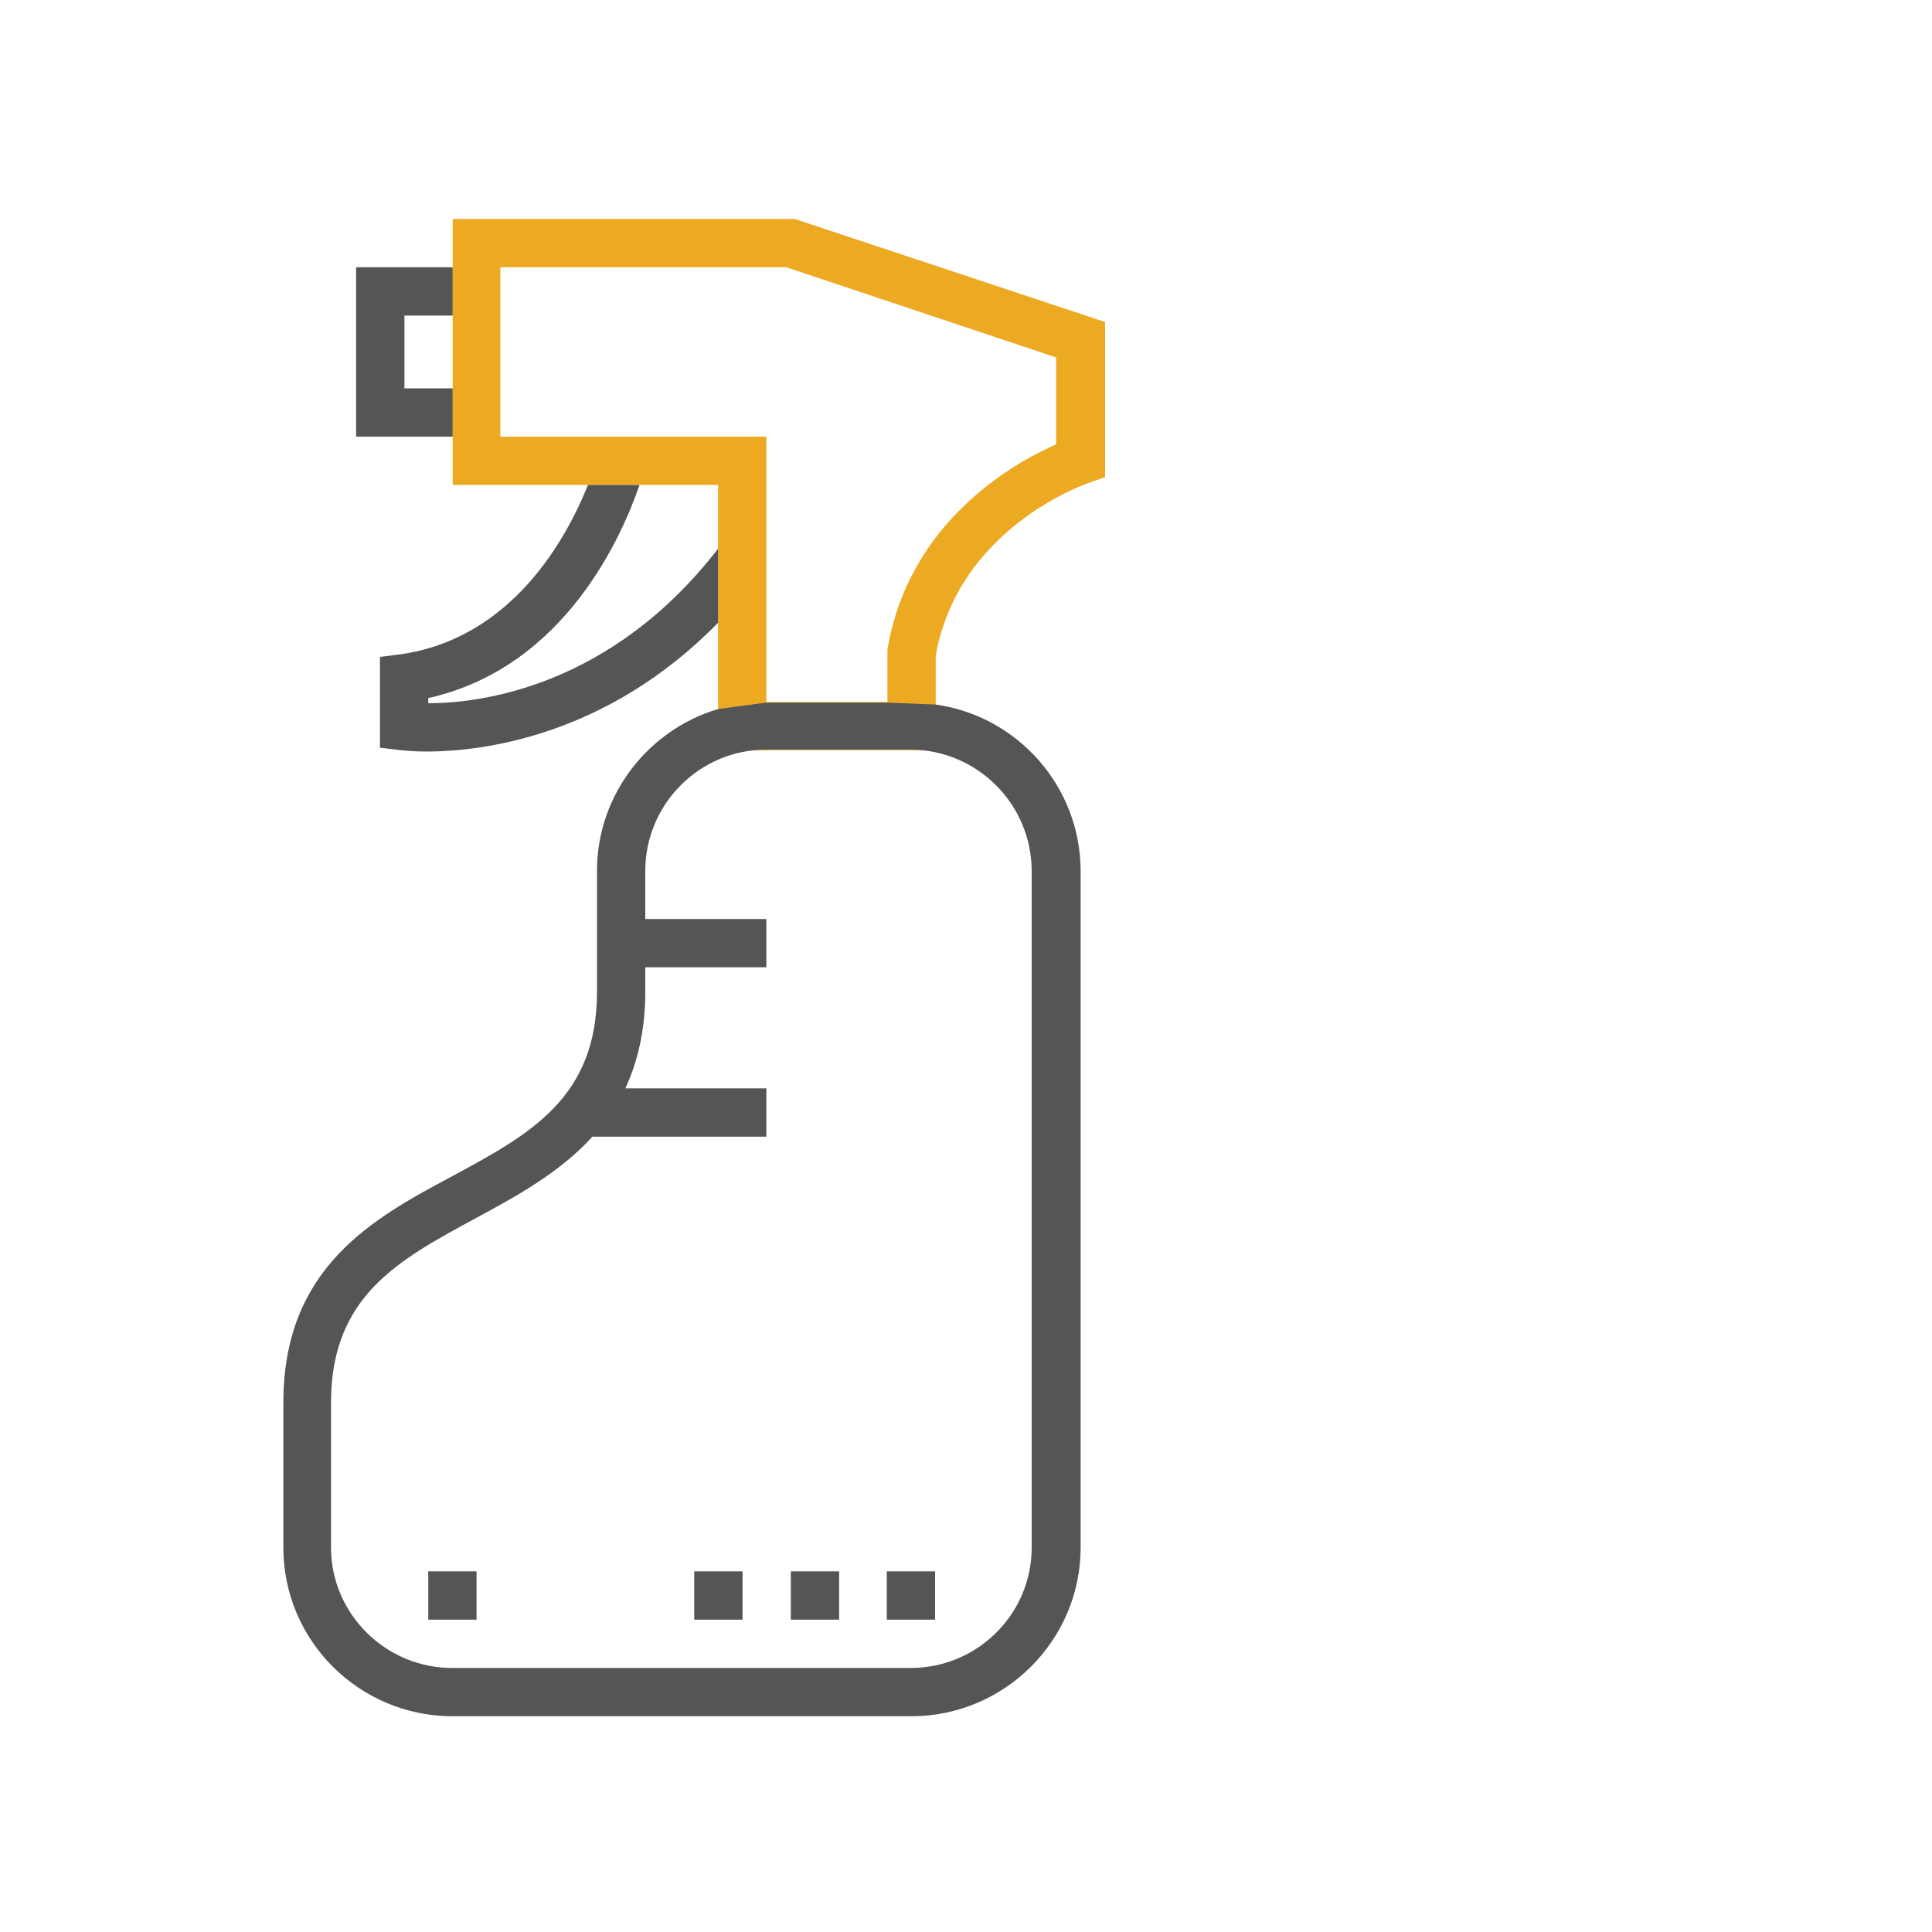 <?xml version="1.0" encoding="UTF-8" standalone="no"?>
<!-- Generator: Adobe Illustrator 22.1.0, SVG Export Plug-In . SVG Version: 6.00 Build 0)  -->

<svg
   xmlns:dc="http://purl.org/dc/elements/1.1/"
   xmlns:cc="http://creativecommons.org/ns#"
   xmlns:rdf="http://www.w3.org/1999/02/22-rdf-syntax-ns#"
   xmlns:svg="http://www.w3.org/2000/svg"
   xmlns="http://www.w3.org/2000/svg"
   xmlns:sodipodi="http://sodipodi.sourceforge.net/DTD/sodipodi-0.dtd"
   xmlns:inkscape="http://www.inkscape.org/namespaces/inkscape"
   version="1.1"
   id="Warstwa_1"
   x="0px"
   y="0px"
   viewBox="0 0 300 300"
   style="enable-background:new 0 0 300 300;"
   xml:space="preserve"
   sodipodi:docname="czystosc.svg"
   inkscape:version="0.92.2 (5c3e80d, 2017-08-06)"><defs
     id="defs56" /><sodipodi:namedview
     pagecolor="#ffffff"
     bordercolor="#666666"
     borderopacity="1"
     objecttolerance="10"
     gridtolerance="10"
     guidetolerance="10"
     inkscape:pageopacity="0"
     inkscape:pageshadow="2"
     inkscape:window-width="2560"
     inkscape:window-height="1377"
     id="namedview54"
     showgrid="false"
     inkscape:zoom="4.0333333"
     inkscape:cx="150"
     inkscape:cy="150"
     inkscape:window-x="1912"
     inkscape:window-y="-8"
     inkscape:window-maximized="1"
     inkscape:current-layer="Warstwa_1" /><style
     type="text/css"
     id="style35">
	.st0{fill:#555555;}
	.st1{fill:#ECA922;}
</style><polygon
     class="st0"
     points="156.8,49 164.3,49 164.3,41.5 149.3,41.5 149.3,67.8 164.3,67.8 164.3,60.3 156.8,60.3 "
     id="polygon37"
     transform="translate(-94)"
     style="fill:#555555" /><path
     class="st1"
     d="M 123.4,34 H 70.3 v 7.5 7.5 11.3 7.5 7.5 h 21 8 12.2 v 9.9 11.4 13.5 6.4 h 33.8 v -7.2 -7.5 C 148.8,82.1 168.2,75.3 169,75 l 2.6,-0.9 V 50 Z M 164,69 c -6.4,2.8 -22.9,11.9 -26.2,31.9 V 109 H 119 V 67.8 H 77.7 V 41.5 h 44.4 l 41.9,14 z"
     id="path39"
     inkscape:connector-curvature="0"
     style="fill:#eca922" /><path
     class="st0"
     d="m 160.2,135.3 v 105 c 0,10.3 -8.4,18.7 -18.8,18.7 H 70.2 c -10.3,0 -18.8,-8.4 -18.8,-18.7 v -22.5 c 0,-16.5 10.4,-22.1 22.4,-28.6 6.3,-3.4 13.1,-7.1 18.2,-12.7 h 27 V 169 H 97.1 c 1.9,-4.1 3.1,-9 3.1,-15 v -3.8 H 119 v -7.5 h -18.8 v -7.5 c 0,-10.3 8.4,-18.8 18.8,-18.8 h 22.5 c 10.3,0.1 18.7,8.5 18.7,18.9 z m -48.7,-25.2 c -10.8,3.2 -18.8,13.3 -18.8,25.1 V 154 c 0,16.5 -10.4,22.1 -22.4,28.6 C 57.9,189.2 44,196.8 44,217.8 v 22.5 c 0,14.5 11.8,26.2 26.3,26.2 h 71.2 c 14.5,0 26.3,-11.8 26.3,-26.2 v -105 c 0,-13.2 -9.8,-24.1 -22.5,-25.9 l -7.5,-0.3 H 119 Z m 0,-24.9 c -16.7,21.6 -37.1,24 -45,24 v 0 -0.8 C 87.9,103.6 96.7,82.9 99.3,75.3 h -8 c -3.2,8 -11.6,23.8 -29.1,26.3 L 59,102 v 14.1 l 3.3,0.4 c 0.3,0 1.7,0.2 3.9,0.2 8.2,0 27.8,-2.1 45.3,-20 z"
     id="path41"
     inkscape:connector-curvature="0"
     style="fill:#555555" /><rect
     x="137.7"
     y="244"
     class="st0"
     width="7.5"
     height="7.5"
     id="rect43"
     style="fill:#555555" /><rect
     x="122.8"
     y="244"
     class="st0"
     width="7.5"
     height="7.5"
     id="rect45"
     style="fill:#555555" /><rect
     x="107.8"
     y="244"
     class="st0"
     width="7.5"
     height="7.5"
     id="rect47"
     style="fill:#555555" /><rect
     x="66.5"
     y="244"
     class="st0"
     width="7.5"
     height="7.5"
     id="rect49"
     style="fill:#555555" /><path
     class="st0"
     d="M 24,69"
     id="path51"
     inkscape:connector-curvature="0"
     style="fill:#555555" /></svg>